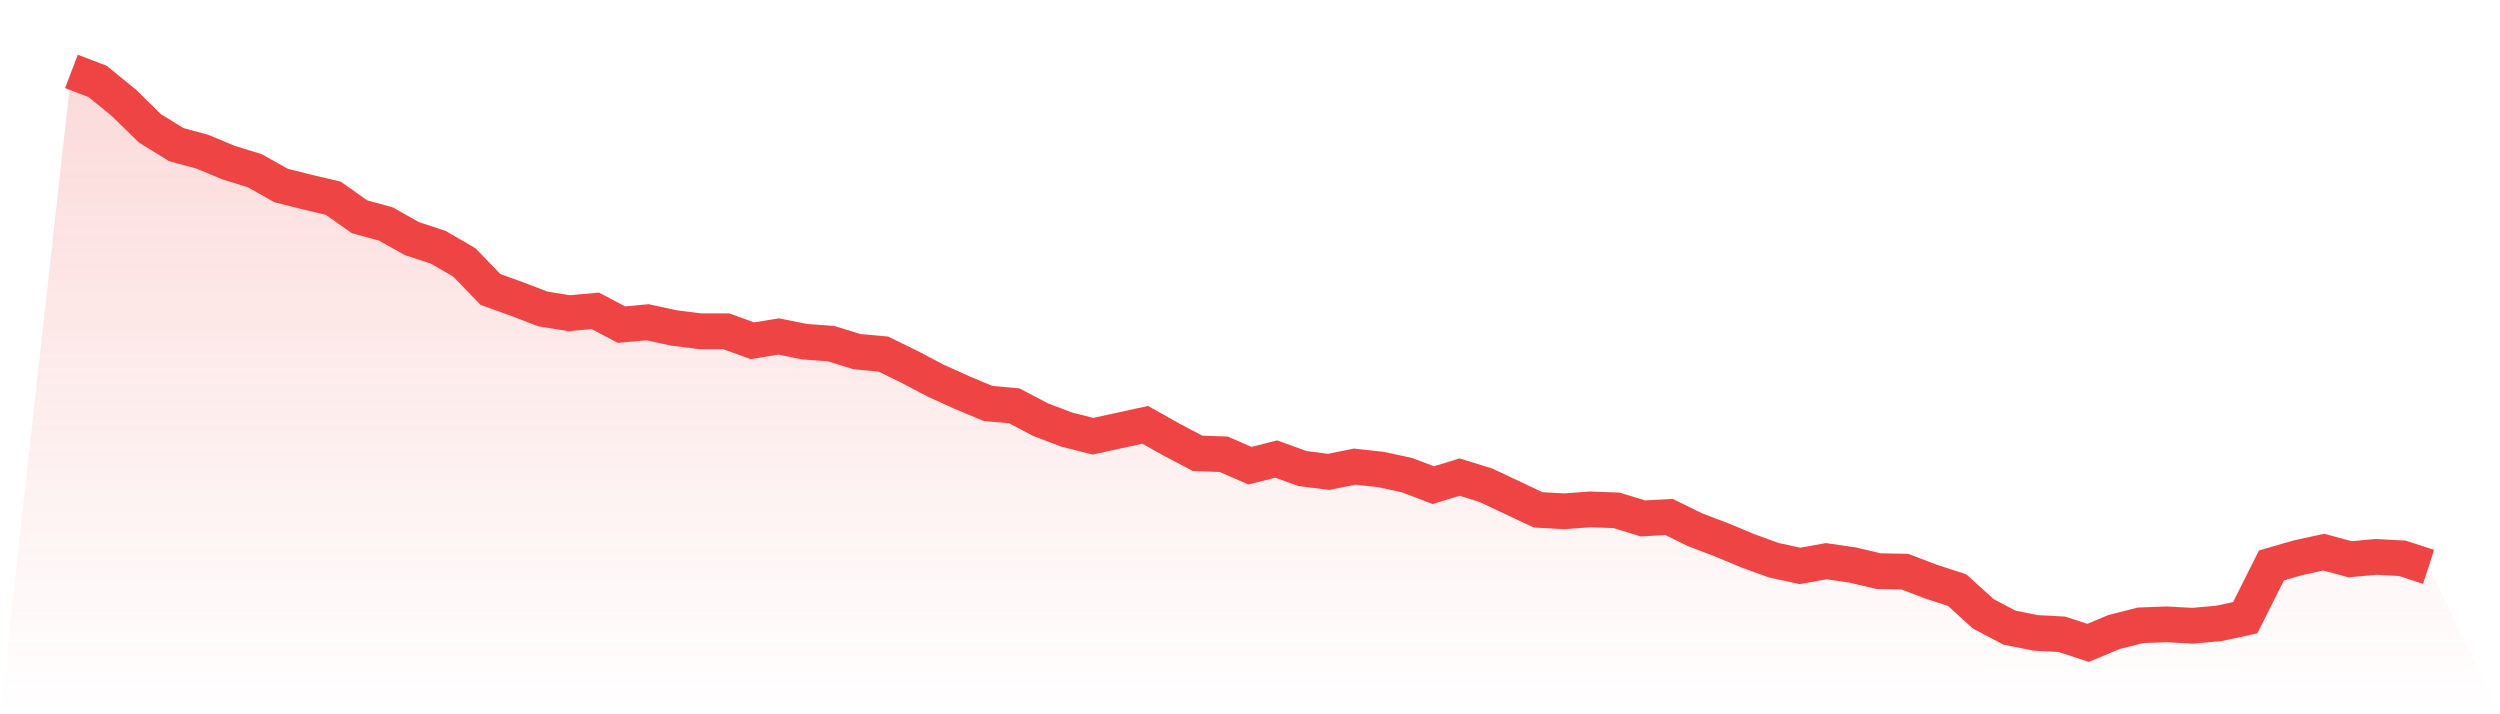 <svg viewBox="0 0 140 40" xmlns="http://www.w3.org/2000/svg">
<defs>
<linearGradient id="gradient" x1="0" x2="0" y1="0" y2="1">
<stop offset="0%" stop-color="#ef4444" stop-opacity="0.2"/>
<stop offset="100%" stop-color="#ef4444" stop-opacity="0"/>
</linearGradient>
</defs>
<path d="M4,4 L4,4 L5.467,4.559 L6.933,5.756 L8.4,7.192 L9.867,8.096 L11.333,8.495 L12.8,9.107 L14.267,9.559 L15.733,10.384 L17.2,10.756 L18.667,11.102 L20.133,12.14 L21.6,12.539 L23.067,13.363 L24.533,13.842 L26,14.693 L27.467,16.209 L28.933,16.741 L30.4,17.3 L31.867,17.539 L33.333,17.406 L34.8,18.178 L36.267,18.045 L37.733,18.364 L39.2,18.55 L40.667,18.55 L42.133,19.082 L43.6,18.843 L45.067,19.135 L46.533,19.242 L48,19.694 L49.467,19.827 L50.933,20.545 L52.4,21.317 L53.867,21.982 L55.333,22.594 L56.8,22.727 L58.267,23.498 L59.733,24.057 L61.2,24.429 L62.667,24.11 L64.133,23.791 L65.6,24.615 L67.067,25.387 L68.533,25.44 L70,26.078 L71.467,25.706 L72.933,26.238 L74.4,26.424 L75.867,26.131 L77.333,26.291 L78.8,26.61 L80.267,27.169 L81.733,26.717 L83.2,27.169 L84.667,27.86 L86.133,28.552 L87.6,28.632 L89.067,28.525 L90.533,28.579 L92,29.031 L93.467,28.951 L94.933,29.669 L96.4,30.228 L97.867,30.84 L99.333,31.372 L100.8,31.691 L102.267,31.425 L103.733,31.638 L105.2,31.983 L106.667,32.01 L108.133,32.569 L109.6,33.047 L111.067,34.377 L112.533,35.149 L114,35.441 L115.467,35.521 L116.933,36 L118.4,35.388 L119.867,35.016 L121.333,34.963 L122.8,35.042 L124.267,34.909 L125.733,34.59 L127.2,31.664 L128.667,31.239 L130.133,30.919 L131.6,31.318 L133.067,31.185 L134.533,31.265 L136,31.744 L140,40 L0,40 z" fill="url(#gradient)"/>
<path d="M4,4 L4,4 L5.467,4.559 L6.933,5.756 L8.4,7.192 L9.867,8.096 L11.333,8.495 L12.8,9.107 L14.267,9.559 L15.733,10.384 L17.2,10.756 L18.667,11.102 L20.133,12.14 L21.6,12.539 L23.067,13.363 L24.533,13.842 L26,14.693 L27.467,16.209 L28.933,16.741 L30.4,17.3 L31.867,17.539 L33.333,17.406 L34.8,18.178 L36.267,18.045 L37.733,18.364 L39.2,18.55 L40.667,18.55 L42.133,19.082 L43.6,18.843 L45.067,19.135 L46.533,19.242 L48,19.694 L49.467,19.827 L50.933,20.545 L52.4,21.317 L53.867,21.982 L55.333,22.594 L56.8,22.727 L58.267,23.498 L59.733,24.057 L61.2,24.429 L62.667,24.11 L64.133,23.791 L65.6,24.615 L67.067,25.387 L68.533,25.44 L70,26.078 L71.467,25.706 L72.933,26.238 L74.4,26.424 L75.867,26.131 L77.333,26.291 L78.8,26.61 L80.267,27.169 L81.733,26.717 L83.2,27.169 L84.667,27.86 L86.133,28.552 L87.6,28.632 L89.067,28.525 L90.533,28.579 L92,29.031 L93.467,28.951 L94.933,29.669 L96.4,30.228 L97.867,30.84 L99.333,31.372 L100.8,31.691 L102.267,31.425 L103.733,31.638 L105.2,31.983 L106.667,32.01 L108.133,32.569 L109.6,33.047 L111.067,34.377 L112.533,35.149 L114,35.441 L115.467,35.521 L116.933,36 L118.4,35.388 L119.867,35.016 L121.333,34.963 L122.8,35.042 L124.267,34.909 L125.733,34.59 L127.2,31.664 L128.667,31.239 L130.133,30.919 L131.6,31.318 L133.067,31.185 L134.533,31.265 L136,31.744" fill="none" stroke="#ef4444" stroke-width="2"/>
</svg>